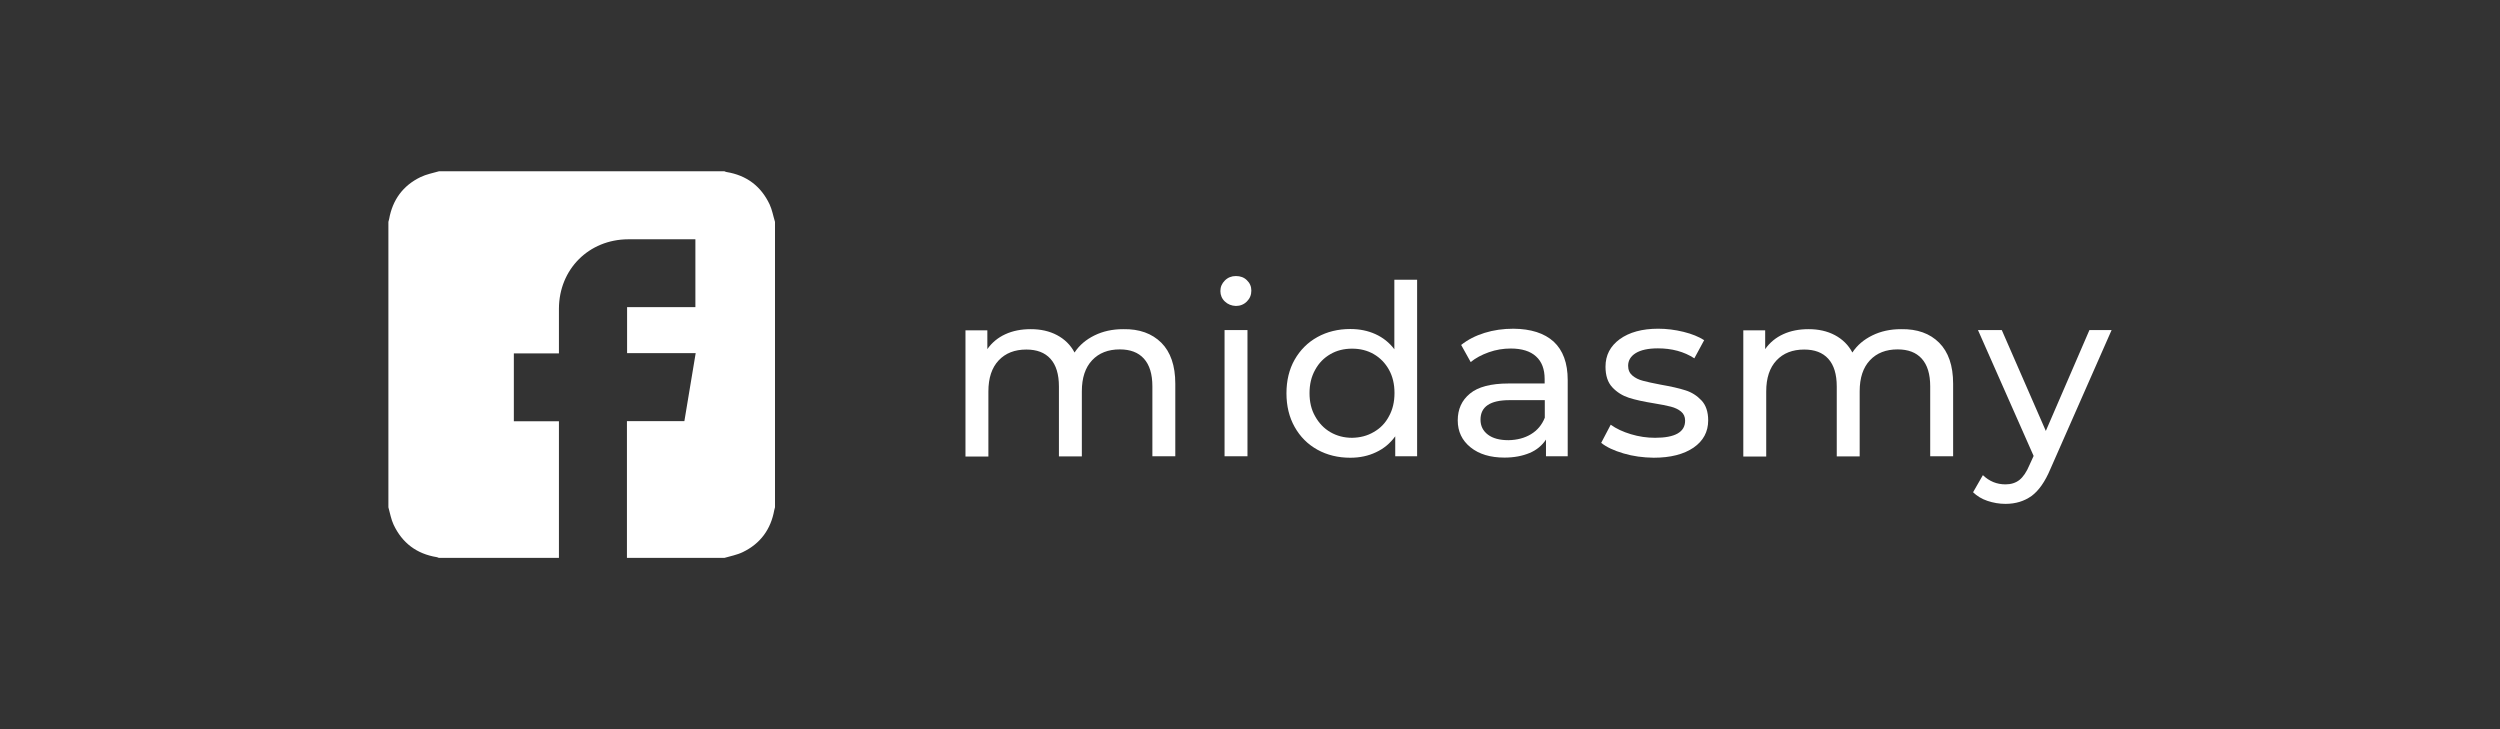 <?xml version="1.0" encoding="utf-8"?>
<!-- Generator: Adobe Illustrator 25.0.1, SVG Export Plug-In . SVG Version: 6.00 Build 0)  -->
<svg version="1.1" id="Layer_1" xmlns="http://www.w3.org/2000/svg" xmlns:xlink="http://www.w3.org/1999/xlink" x="0px" y="0px"
	 viewBox="0 0 168 49" style="enable-background:new 0 0 168 49;" xml:space="preserve">
<rect x="0" y="0" width="168" height="49" fill="#333333" stroke="none"/>
<style type="text/css">
	.st0{fill:url(#SVGID_3_);}
	.st1{clip-path:url(#SVGID_5_);}
	.st2{fill:url(#SVGID_8_);}
	.st3{fill:url(#SVGID_9_);}
	.st4{fill:none;stroke:#FFFFFF;stroke-width:2;stroke-miterlimit:10;}
	.st5{fill:#FFFFFF;}
	.st6{fill:url(#SVGID_10_);}
	.st7{fill:url(#SVGID_11_);}
	.st8{fill:url(#SVGID_12_);}
	.st9{fill:url(#SVGID_13_);}
	.st10{opacity:0.84;}
	.st11{opacity:0.35;fill:url(#SVGID_14_);}
	.st12{opacity:0.35;fill:url(#SVGID_15_);}
	.st13{opacity:0.35;fill:url(#SVGID_16_);}
	.st14{opacity:0.35;fill:url(#SVGID_17_);}
	.st15{opacity:0.71;fill:url(#SVGID_18_);}
	.st16{opacity:0.86;}
	.st17{fill:url(#SVGID_19_);}
	.st18{fill:url(#SVGID_20_);}
	.st19{fill:url(#SVGID_21_);}
	.st20{fill:url(#SVGID_22_);}
	.st21{fill:url(#SVGID_23_);}
	.st22{fill:url(#SVGID_24_);}
	.st23{fill:url(#SVGID_25_);}
	.st24{fill:url(#SVGID_26_);}
	.st25{opacity:0.76;}
	.st26{opacity:0.53;}
	.st27{fill:url(#SVGID_29_);}
	.st28{fill:#444445;}
	.st29{fill:#6D6F71;}
	.st30{fill:#8BC540;}
	.st31{fill:url(#SVGID_30_);}
	.st32{fill:#26AAE1;}
	.st33{fill:url(#SVGID_31_);}
	.st34{fill:url(#SVGID_32_);}
	.st35{fill:none;stroke:#FFFFFF;stroke-width:0.75;stroke-miterlimit:10;}
	.st36{fill:url(#SVGID_33_);}
	.st37{opacity:0.09;}
	.st38{fill:url(#SVGID_34_);}
	.st39{fill:url(#SVGID_35_);}
	.st40{fill:url(#SVGID_36_);}
	.st41{fill:url(#SVGID_37_);}
	.st42{fill:url(#SVGID_38_);}
	.st43{fill:url(#SVGID_39_);}
	.st44{fill:url(#SVGID_40_);}
	.st45{fill:url(#SVGID_41_);}
	.st46{opacity:0.35;fill:url(#SVGID_42_);}
	.st47{opacity:0.35;fill:url(#SVGID_43_);}
	.st48{opacity:0.35;fill:url(#SVGID_44_);}
	.st49{opacity:0.35;fill:url(#SVGID_45_);}
	.st50{fill:url(#SVGID_46_);}
	.st51{fill:url(#SVGID_47_);}
	.st52{fill:url(#SVGID_48_);}
	.st53{fill:url(#SVGID_49_);}
	.st54{fill:url(#SVGID_50_);}
	.st55{fill:url(#SVGID_51_);}
	.st56{fill:url(#SVGID_52_);}
	.st57{opacity:0.35;fill:url(#SVGID_53_);}
	.st58{opacity:0.35;fill:url(#SVGID_54_);}
	.st59{opacity:0.35;fill:url(#SVGID_55_);}
	.st60{opacity:0.35;fill:url(#SVGID_56_);}
	.st61{fill:url(#SVGID_59_);}
	.st62{fill:url(#SVGID_60_);}
	.st63{fill:url(#SVGID_61_);}
	.st64{fill:url(#SVGID_62_);}
	.st65{fill:url(#SVGID_63_);}
	.st66{fill:url(#SVGID_64_);}
	.st67{fill:url(#SVGID_65_);}
	.st68{fill:url(#SVGID_66_);}
	.st69{fill:url(#SVGID_67_);}
	.st70{fill:url(#SVGID_68_);}
	.st71{fill:url(#SVGID_69_);}
	.st72{opacity:0.35;fill:url(#SVGID_70_);}
	.st73{opacity:0.35;fill:url(#SVGID_71_);}
	.st74{opacity:0.35;fill:url(#SVGID_72_);}
	.st75{opacity:0.35;fill:url(#SVGID_73_);}
	.st76{fill:url(#SVGID_76_);}
	.st77{fill:url(#SVGID_77_);}
	.st78{fill:url(#SVGID_78_);}
	.st79{fill:url(#SVGID_79_);}
	.st80{fill:url(#SVGID_80_);}
	.st81{fill:url(#SVGID_81_);}
	.st82{fill:url(#SVGID_82_);}
	.st83{fill:url(#SVGID_83_);}
	.st84{fill:url(#SVGID_84_);}
	.st85{fill:url(#SVGID_85_);}
	.st86{fill:url(#SVGID_86_);}
	.st87{opacity:0.35;fill:url(#SVGID_87_);}
	.st88{opacity:0.35;fill:url(#SVGID_88_);}
	.st89{opacity:0.35;fill:url(#SVGID_89_);}
	.st90{opacity:0.35;fill:url(#SVGID_90_);}
</style>
<g>
	<g>
		<path class="st5" d="M26.1,34.09c0-6.39,0-12.79,0-19.18c0.02-0.06,0.04-0.13,0.05-0.19c0.23-1.29,0.93-2.25,2.11-2.82
			c0.39-0.19,0.83-0.27,1.24-0.39c6.39,0,12.79,0,19.18,0c0.05,0.02,0.09,0.04,0.14,0.05c1.35,0.22,2.32,0.95,2.9,2.18
			c0.17,0.37,0.24,0.78,0.36,1.17c0,6.39,0,12.79,0,19.18c-0.02,0.06-0.04,0.13-0.05,0.19c-0.23,1.29-0.93,2.25-2.11,2.82
			c-0.39,0.19-0.83,0.27-1.24,0.39c-2.18,0-4.36,0-6.55,0c0-3.06,0-6.11,0-9.19c1.3,0,2.57,0,3.86,0c0.25-1.52,0.51-3.03,0.76-4.57
			c-1.56,0-3.08,0-4.61,0c0-1.04,0-2.05,0-3.09c1.54,0,3.06,0,4.59,0c0-1.54,0-3.04,0-4.56c-1.52,0-3.01,0-4.51,0
			c-2.65,0.01-4.65,2.01-4.66,4.66c0,0.9,0,1.81,0,2.71c0,0.09,0,0.18,0,0.3c-1.03,0-2.03,0-3.03,0c0,1.53,0,3.03,0,4.56
			c1.01,0,2.01,0,3.03,0c0,3.08,0,6.13,0,9.18c-2.69,0-5.38,0-8.07,0c-0.05-0.02-0.09-0.04-0.14-0.05c-1.35-0.22-2.32-0.95-2.9-2.18
			C26.28,34.9,26.21,34.48,26.1,34.09z"/>
	</g>
	<g>
		<path class="st5" d="M78.04,23.03c0.62,0.62,0.94,1.54,0.94,2.75v4.88h-1.54v-4.7c0-0.82-0.19-1.44-0.57-1.86
			c-0.38-0.42-0.92-0.62-1.62-0.62c-0.78,0-1.4,0.24-1.86,0.73c-0.46,0.49-0.69,1.18-0.69,2.09v4.37h-1.54v-4.7
			c0-0.82-0.19-1.44-0.57-1.86c-0.38-0.42-0.92-0.62-1.62-0.62c-0.78,0-1.4,0.24-1.86,0.73c-0.46,0.49-0.69,1.18-0.69,2.09v4.37
			h-1.54v-8.48h1.47v1.26c0.31-0.44,0.71-0.77,1.21-1c0.5-0.23,1.07-0.34,1.71-0.34c0.66,0,1.25,0.13,1.76,0.4
			c0.51,0.27,0.91,0.66,1.18,1.17c0.32-0.49,0.77-0.87,1.34-1.15c0.57-0.28,1.21-0.42,1.93-0.42C76.57,22.1,77.41,22.41,78.04,23.03
			z"/>
		<path class="st5" d="M82.31,20.26c-0.2-0.19-0.3-0.43-0.3-0.7c0-0.28,0.1-0.51,0.3-0.71c0.2-0.2,0.45-0.3,0.74-0.3
			c0.3,0,0.55,0.09,0.74,0.28c0.2,0.19,0.3,0.42,0.3,0.7c0,0.29-0.1,0.53-0.3,0.73c-0.2,0.2-0.45,0.3-0.74,0.3
			C82.76,20.55,82.51,20.45,82.31,20.26z M82.29,22.18h1.54v8.48h-1.54V22.18z"/>
		<path class="st5" d="M95.23,18.79v11.87h-1.47v-1.34c-0.34,0.47-0.77,0.83-1.29,1.07c-0.52,0.25-1.1,0.37-1.73,0.37
			c-0.82,0-1.56-0.18-2.21-0.54c-0.65-0.36-1.16-0.87-1.53-1.53c-0.37-0.66-0.55-1.41-0.55-2.26c0-0.85,0.18-1.61,0.55-2.26
			c0.37-0.65,0.88-1.16,1.53-1.52c0.65-0.36,1.39-0.54,2.21-0.54c0.61,0,1.17,0.11,1.68,0.34c0.51,0.23,0.94,0.57,1.28,1.02v-4.67
			H95.23z M92.32,29.03c0.44-0.25,0.78-0.6,1.02-1.06c0.25-0.45,0.37-0.97,0.37-1.56c0-0.59-0.12-1.11-0.37-1.56
			c-0.25-0.45-0.59-0.8-1.02-1.05s-0.92-0.37-1.46-0.37c-0.54,0-1.03,0.12-1.46,0.37c-0.43,0.25-0.77,0.59-1.02,1.05
			C88.12,25.31,88,25.83,88,26.42c0,0.59,0.12,1.11,0.38,1.56c0.25,0.45,0.59,0.81,1.02,1.06c0.43,0.25,0.92,0.38,1.46,0.38
			C91.4,29.41,91.88,29.29,92.32,29.03z"/>
		<path class="st5" d="M104.41,22.96c0.62,0.58,0.94,1.43,0.94,2.58v5.12h-1.46v-1.12c-0.26,0.39-0.62,0.7-1.1,0.9
			s-1.04,0.31-1.69,0.31c-0.95,0-1.71-0.23-2.28-0.69c-0.57-0.46-0.86-1.06-0.86-1.81c0-0.75,0.27-1.35,0.82-1.8
			c0.54-0.45,1.41-0.68,2.59-0.68h2.43v-0.3c0-0.66-0.19-1.17-0.58-1.52c-0.38-0.35-0.95-0.53-1.7-0.53c-0.5,0-0.99,0.08-1.47,0.25
			c-0.48,0.17-0.89,0.39-1.22,0.66l-0.64-1.15c0.44-0.35,0.96-0.62,1.57-0.81c0.61-0.19,1.25-0.28,1.94-0.28
			C102.88,22.1,103.78,22.39,104.41,22.96z M102.88,29.18c0.43-0.26,0.74-0.63,0.93-1.11v-1.18h-2.37c-1.3,0-1.95,0.44-1.95,1.31
			c0,0.43,0.17,0.76,0.5,1.01c0.33,0.25,0.79,0.37,1.38,0.37C101.94,29.57,102.45,29.44,102.88,29.18z"/>
		<path class="st5" d="M109.1,30.47c-0.64-0.19-1.14-0.42-1.5-0.71l0.64-1.22c0.37,0.27,0.83,0.48,1.36,0.64
			c0.53,0.16,1.07,0.24,1.62,0.24c1.34,0,2.02-0.38,2.02-1.15c0-0.26-0.09-0.46-0.27-0.61c-0.18-0.15-0.41-0.26-0.68-0.33
			c-0.27-0.07-0.66-0.15-1.16-0.23c-0.68-0.11-1.24-0.23-1.67-0.37c-0.43-0.14-0.8-0.37-1.11-0.7c-0.31-0.33-0.46-0.79-0.46-1.39
			c0-0.77,0.32-1.38,0.96-1.85c0.64-0.46,1.5-0.7,2.58-0.7c0.56,0,1.13,0.07,1.7,0.21c0.57,0.14,1.03,0.33,1.39,0.56l-0.66,1.22
			c-0.69-0.45-1.51-0.67-2.45-0.67c-0.65,0-1.15,0.11-1.49,0.32c-0.34,0.21-0.51,0.5-0.51,0.85c0,0.28,0.1,0.5,0.29,0.66
			c0.19,0.16,0.43,0.28,0.71,0.35c0.28,0.08,0.68,0.16,1.19,0.26c0.68,0.12,1.23,0.24,1.66,0.38c0.42,0.13,0.78,0.36,1.08,0.68
			c0.3,0.32,0.45,0.77,0.45,1.34c0,0.77-0.33,1.38-0.98,1.83c-0.66,0.45-1.55,0.68-2.68,0.68C110.41,30.75,109.74,30.66,109.1,30.47
			z"/>
		<path class="st5" d="M130.31,23.03c0.62,0.62,0.94,1.54,0.94,2.75v4.88h-1.54v-4.7c0-0.82-0.19-1.44-0.57-1.86
			c-0.38-0.42-0.92-0.62-1.62-0.62c-0.78,0-1.4,0.24-1.86,0.73c-0.46,0.49-0.69,1.18-0.69,2.09v4.37h-1.54v-4.7
			c0-0.82-0.19-1.44-0.57-1.86c-0.38-0.42-0.92-0.62-1.62-0.62c-0.78,0-1.4,0.24-1.86,0.73c-0.46,0.49-0.69,1.18-0.69,2.09v4.37
			h-1.54v-8.48h1.47v1.26c0.31-0.44,0.71-0.77,1.21-1c0.5-0.23,1.07-0.34,1.71-0.34c0.66,0,1.25,0.13,1.76,0.4
			c0.51,0.27,0.91,0.66,1.18,1.17c0.32-0.49,0.77-0.87,1.34-1.15c0.57-0.28,1.21-0.42,1.93-0.42
			C128.84,22.1,129.69,22.41,130.31,23.03z"/>
		<path class="st5" d="M141.9,22.18l-4.11,9.33c-0.36,0.86-0.79,1.47-1.27,1.82c-0.49,0.35-1.07,0.53-1.75,0.53
			c-0.42,0-0.82-0.07-1.21-0.2c-0.39-0.13-0.71-0.33-0.97-0.58l0.66-1.15c0.44,0.42,0.94,0.62,1.52,0.62c0.37,0,0.69-0.1,0.94-0.3
			c0.25-0.2,0.48-0.54,0.68-1.02l0.27-0.59l-3.74-8.46h1.6l2.96,6.78l2.93-6.78H141.9z"/>
	</g>
</g>
</svg>
